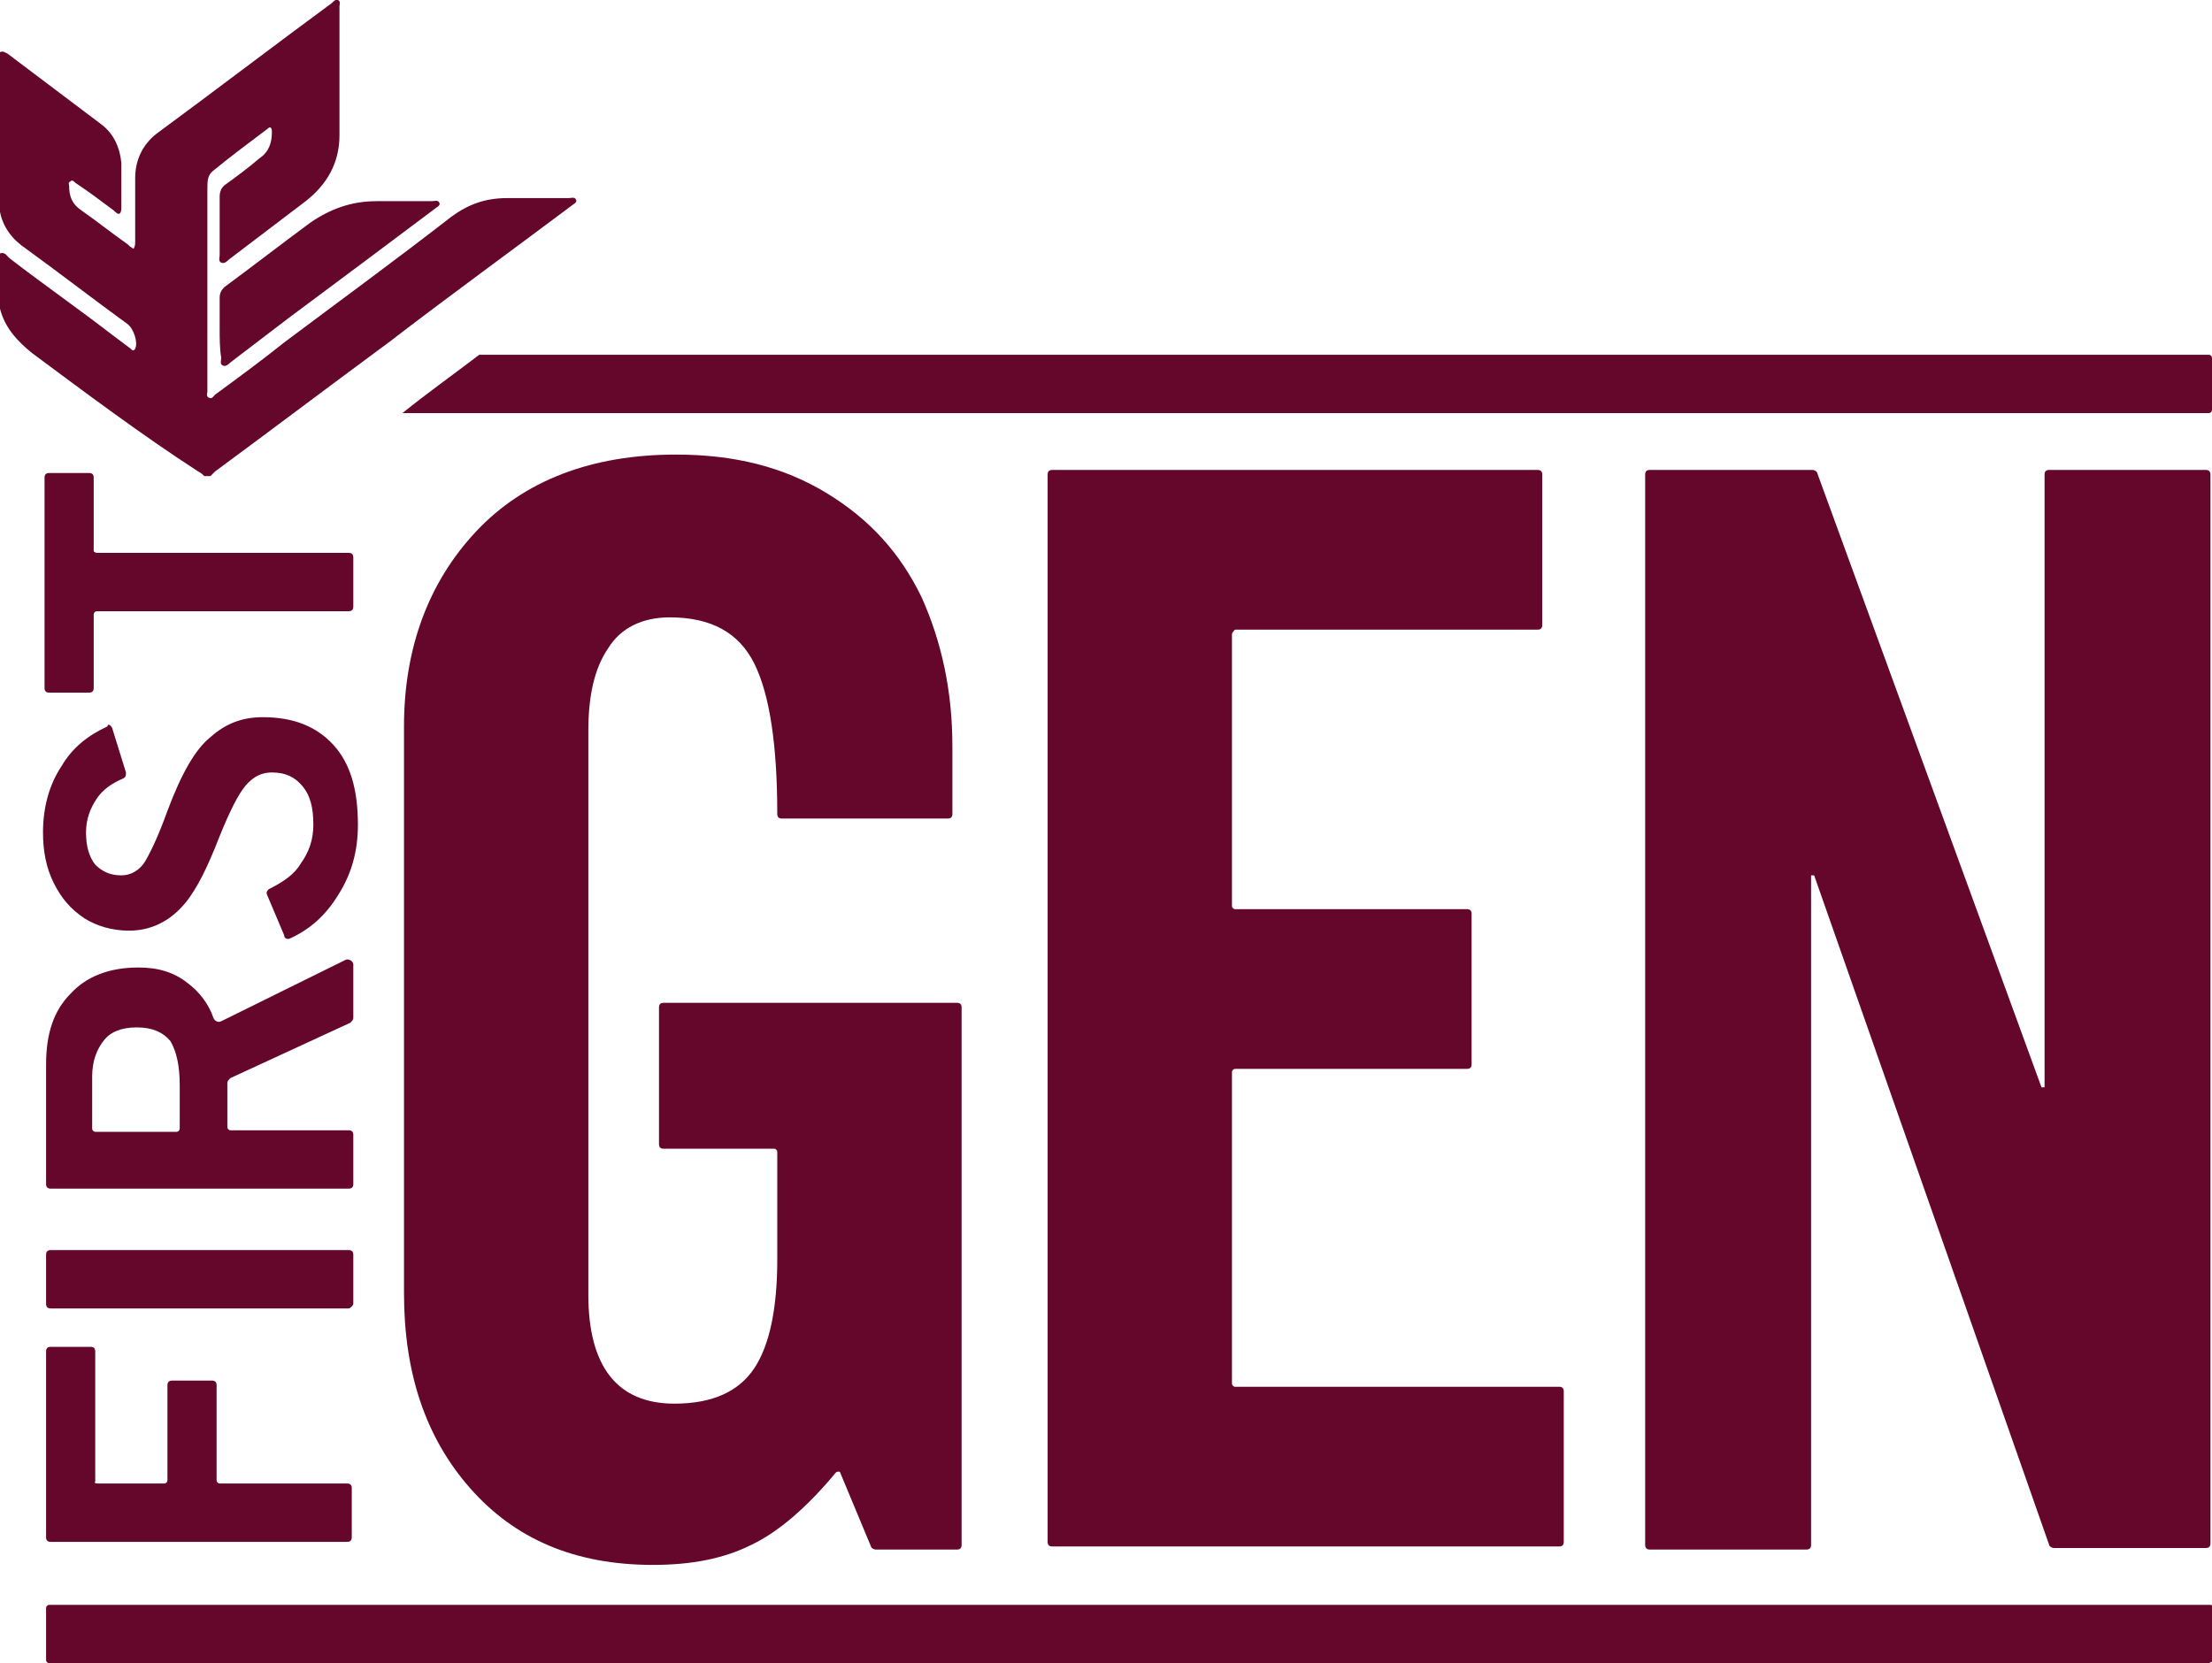<?xml version="1.0" encoding="utf-8"?>
<!-- Generator: Adobe Illustrator 24.2.1, SVG Export Plug-In . SVG Version: 6.00 Build 0)  -->
<svg version="1.1" xmlns="http://www.w3.org/2000/svg" xmlns:xlink="http://www.w3.org/1999/xlink" x="0px" y="0px" width="144px"
	 height="108.3px" viewBox="0 0 144 108.3" enable-background="new 0 0 144 108.3" xml:space="preserve">
<g id="Layer_1">
	<g>
		<g>
			<path fill="#64072A" d="M6.3,96.6h4.4c0.1,0,0.2-0.1,0.2-0.2v-6.2c0-0.2,0.1-0.3,0.3-0.3h2.6c0.2,0,0.3,0.1,0.3,0.3v6.2
				c0,0.1,0.1,0.2,0.2,0.2h8.3c0.2,0,0.3,0.1,0.3,0.3v3.2c0,0.2-0.1,0.3-0.3,0.3H3.3c-0.2,0-0.3-0.1-0.3-0.3V88
				c0-0.2,0.1-0.3,0.3-0.3h2.6c0.2,0,0.3,0.1,0.3,0.3v8.5C6.1,96.5,6.2,96.6,6.3,96.6z"/>
			<path fill="#64072A" d="M22.7,85.2H3.3c-0.2,0-0.3-0.1-0.3-0.3v-3.2c0-0.2,0.1-0.3,0.3-0.3h19.4c0.2,0,0.3,0.1,0.3,0.3v3.2
				C23,85,22.8,85.2,22.7,85.2z"/>
			<path fill="#64072A" d="M9,63c1.3,0,2.3,0.3,3.2,1c0.8,0.6,1.4,1.4,1.7,2.3c0.1,0.2,0.3,0.3,0.5,0.2l8.1-4
				c0.2-0.1,0.5,0.1,0.5,0.3v3.5c0,0.1-0.1,0.2-0.2,0.3L15,70.2c-0.1,0.1-0.2,0.2-0.2,0.3v2.9c0,0.1,0.1,0.2,0.2,0.2h7.7
				c0.2,0,0.3,0.1,0.3,0.3v3.2c0,0.2-0.1,0.3-0.3,0.3H3.3c-0.2,0-0.3-0.1-0.3-0.3v-7.8c0-2,0.5-3.5,1.6-4.6C5.6,63.6,7.1,63,9,63z
				 M8.9,66.9c-1,0-1.7,0.3-2.1,0.8C6.3,68.3,6,69.1,6,70.1v3.4c0,0.1,0.1,0.2,0.2,0.2h5.3c0.1,0,0.2-0.1,0.2-0.2v-2.8
				c0-1.3-0.2-2.2-0.6-2.9C10.6,67.2,9.9,66.9,8.9,66.9z"/>
			<path fill="#64072A" d="M7.3,47.4l0.9,2.9c0,0.2,0,0.3-0.2,0.4c-0.7,0.3-1.3,0.7-1.7,1.3c-0.4,0.6-0.7,1.3-0.7,2.2
				c0,0.9,0.2,1.6,0.6,2.1C6.6,56.7,7.1,57,7.9,57c0.6,0,1.2-0.3,1.6-1c0.4-0.7,0.9-1.8,1.4-3.2c0.9-2.4,1.8-4,2.8-4.8
				c1-0.9,2.1-1.3,3.4-1.3c2,0,3.5,0.6,4.6,1.8c1.1,1.2,1.6,2.9,1.6,5.2c0,1.7-0.4,3.2-1.3,4.6c-0.8,1.3-1.8,2.2-3.1,2.8
				c-0.2,0.1-0.4,0-0.4-0.2l-1.1-2.6c-0.1-0.2,0-0.3,0.1-0.4c1-0.5,1.7-1,2.1-1.7c0.5-0.7,0.8-1.5,0.8-2.5c0-1.1-0.2-1.9-0.7-2.5
				c-0.5-0.6-1.1-0.9-2-0.9c-0.8,0-1.4,0.4-1.9,1.1c-0.5,0.7-1.1,2-1.8,3.8c-0.7,1.7-1.4,3.1-2.3,4c-0.9,0.9-2,1.4-3.3,1.4
				c-1.1,0-2.1-0.3-2.9-0.8c-0.9-0.6-1.5-1.3-2-2.3c-0.5-1-0.7-2.1-0.7-3.3c0-1.6,0.4-3.1,1.2-4.3c0.7-1.2,1.7-2,3-2.6
				C7,47.1,7.2,47.2,7.3,47.4z"/>
			<path fill="#64072A" d="M6.3,36h16.4c0.2,0,0.3,0.1,0.3,0.3v3.2c0,0.2-0.1,0.3-0.3,0.3H6.3c-0.1,0-0.2,0.1-0.2,0.2v4.8
				c0,0.2-0.1,0.3-0.3,0.3H3.2c-0.2,0-0.3-0.1-0.3-0.3V31.1c0-0.2,0.1-0.3,0.3-0.3h2.6c0.2,0,0.3,0.1,0.3,0.3v4.8
				C6.1,35.9,6.2,36,6.3,36z"/>
		</g>
		<g>
			<path fill="#64072A" d="M62,48.6V53c0,0.2-0.1,0.3-0.3,0.3H50.9c-0.2,0-0.3-0.1-0.3-0.3V53c0-4.5-0.5-7.8-1.5-9.8
				c-1-2-2.8-3-5.5-3c-1.8,0-3.2,0.7-4,2c-0.9,1.3-1.3,3.1-1.3,5.4v36.7c0,4.7,1.9,7.1,5.6,7.1c2.5,0,4.2-0.8,5.2-2.3
				c1-1.5,1.5-3.9,1.5-7.1v-7c0-0.1-0.1-0.2-0.2-0.2h-7.2c-0.2,0-0.3-0.1-0.3-0.3v-8.9c0-0.2,0.1-0.3,0.3-0.3h19.1
				c0.2,0,0.3,0.1,0.3,0.3v35c0,0.2-0.1,0.3-0.3,0.3H57c-0.1,0-0.3-0.1-0.3-0.2l-2-4.8c0-0.1-0.2-0.1-0.3,0
				c-1.9,2.3-3.8,3.9-5.5,4.7c-1.8,0.9-3.9,1.3-6.4,1.3c-5.1,0-9-1.7-11.9-5c-2.9-3.3-4.3-7.5-4.3-12.7V47.3c0-5.1,1.6-9.4,4.7-12.7
				c3.1-3.3,7.5-5,13-5c3.8,0,7,0.8,9.8,2.5c2.8,1.7,4.8,3.9,6.2,6.8C61.3,41.8,62,45,62,48.6z"/>
			<path fill="#64072A" d="M80.2,41.3V59c0,0.1,0.1,0.2,0.2,0.2h15.1c0.2,0,0.3,0.1,0.3,0.3v9.8c0,0.2-0.1,0.3-0.3,0.3H80.4
				c-0.1,0-0.2,0.1-0.2,0.2v20.3c0,0.1,0.1,0.2,0.2,0.2h21.1c0.2,0,0.3,0.1,0.3,0.3v9.8c0,0.2-0.1,0.3-0.3,0.3h-33
				c-0.2,0-0.3-0.1-0.3-0.3V30.9c0-0.2,0.1-0.3,0.3-0.3h31.6c0.2,0,0.3,0.1,0.3,0.3v9.8c0,0.2-0.1,0.3-0.3,0.3H80.4
				C80.3,41.1,80.2,41.2,80.2,41.3z"/>
			<path fill="#64072A" d="M133.1,70.8V30.9c0-0.2,0.1-0.3,0.3-0.3h10.2c0.2,0,0.3,0.1,0.3,0.3v69.6c0,0.2-0.1,0.3-0.3,0.3h-9.9
				c-0.1,0-0.3-0.1-0.3-0.2L118.1,57h-0.2v43.6c0,0.2-0.1,0.3-0.3,0.3h-10.2c-0.2,0-0.3-0.1-0.3-0.3V30.9c0-0.2,0.1-0.3,0.3-0.3H118
				c0.1,0,0.3,0.1,0.3,0.2l14.6,40H133.1z"/>
		</g>
		<path fill="#64072A" d="M143.7,108.3H3.2c-0.1,0-0.2-0.1-0.2-0.2v-3.4c0-0.1,0.1-0.2,0.2-0.2h140.7c0.1,0,0.2,0.1,0.2,0.2v3.4
			C144,108.2,143.9,108.3,143.7,108.3z"/>
		<path fill="#64072A" d="M16.9,32"/>
		<g>
			<path fill="#64072A" d="M0,3.4c0.2-0.1,0.3,0,0.5,0.1c2,1.5,4.1,3.1,6.1,4.6c0.8,0.6,1.2,1.5,1.3,2.5c0,1,0,2,0,2.9
				c0,0.1,0,0.3-0.1,0.4c-0.1,0.1-0.3-0.1-0.4-0.2c-0.8-0.6-1.6-1.2-2.5-1.8c-0.1-0.1-0.2-0.2-0.3-0.1c-0.2,0.1-0.1,0.2-0.1,0.3
				c0,0.7,0.2,1.2,0.8,1.6c1,0.7,2,1.5,3,2.2c0.1,0.1,0.2,0.2,0.4,0.3c0.1-0.2,0.1-0.3,0.1-0.5c0-1.4,0-2.7,0-4.1
				c0-1.2,0.5-2.2,1.4-2.9C14,5.9,17.8,3,21.6,0.2C21.7,0.1,21.9-0.1,22,0c0.2,0.1,0.1,0.3,0.1,0.4c0,2.8,0,5.6,0,8.4
				c0,1.8-0.8,3.2-2.2,4.3c-1.7,1.3-3.3,2.5-5,3.8c-0.1,0.1-0.3,0.3-0.5,0.2c-0.2-0.1-0.1-0.3-0.1-0.5c0-1.3,0-2.6,0-3.8
				c0-0.3,0.1-0.6,0.4-0.8c0.7-0.5,1.5-1.1,2.2-1.7c0.6-0.4,0.8-1,0.8-1.7c0-0.3-0.1-0.4-0.3-0.2c-1.2,0.9-2.4,1.8-3.5,2.7
				c-0.4,0.3-0.4,0.7-0.4,1.2c0,4,0,8.1,0,12.1c0,0.4,0,0.7,0,1.1c0,0.1-0.1,0.3,0.1,0.4c0.2,0.1,0.3-0.1,0.4-0.2
				c1.5-1.1,3-2.2,4.5-3.4c3.6-2.7,7.3-5.4,10.9-8.2c1.1-0.8,2.2-1.2,3.6-1.2c1.3,0,2.6,0,4,0c0.2,0,0.4-0.1,0.5,0.1
				c0.1,0.2-0.2,0.3-0.3,0.4c-4,3-8,5.9-11.9,8.9c-3.8,2.8-7.5,5.6-11.3,8.4c-0.1,0.1-0.2,0.2-0.3,0.3c-0.1,0-0.2,0-0.4,0
				c-0.1-0.1-0.2-0.2-0.4-0.3C9.2,28.3,5.6,25.6,2.1,23c-1-0.8-1.8-1.7-2.1-2.9c0-1.2,0-2.4,0-3.6c0.3-0.1,0.4,0.1,0.6,0.3
				c2.2,1.7,4.5,3.3,6.7,5c0.4,0.3,0.8,0.6,1.2,0.9c0.1,0.1,0.2,0.2,0.3,0c0.2-0.4-0.1-1.3-0.5-1.6c-2.2-1.6-4.4-3.3-6.6-4.9
				c-0.9-0.6-1.5-1.4-1.7-2.4C0,10.3,0,6.8,0,3.4z"/>
			<path fill="#64072A" d="M14.3,21.4c0-0.7,0-1.3,0-2c0-0.3,0.1-0.5,0.3-0.7c1.9-1.4,3.7-2.8,5.6-4.2c1.3-0.9,2.7-1.4,4.3-1.4
				c1.2,0,2.4,0,3.6,0c0.2,0,0.4-0.1,0.5,0.1c0.1,0.2-0.2,0.3-0.3,0.4c-3.2,2.4-6.4,4.8-9.5,7.1c-1.3,1-2.5,1.9-3.8,2.9
				c-0.1,0.1-0.3,0.3-0.5,0.2c-0.2-0.1-0.1-0.3-0.1-0.5C14.3,22.7,14.3,22,14.3,21.4z"/>
		</g>
		<g>
			<path fill="#64072A" d="M143.8,23.1H31.2c-1.7,1.3-3.4,2.5-5,3.8h117.6c0.1,0,0.2-0.1,0.2-0.2v-3.4
				C144,23.2,143.9,23.1,143.8,23.1z"/>
		</g>
	</g>
</g>
<g id="Layer_2">
</g>
</svg>
